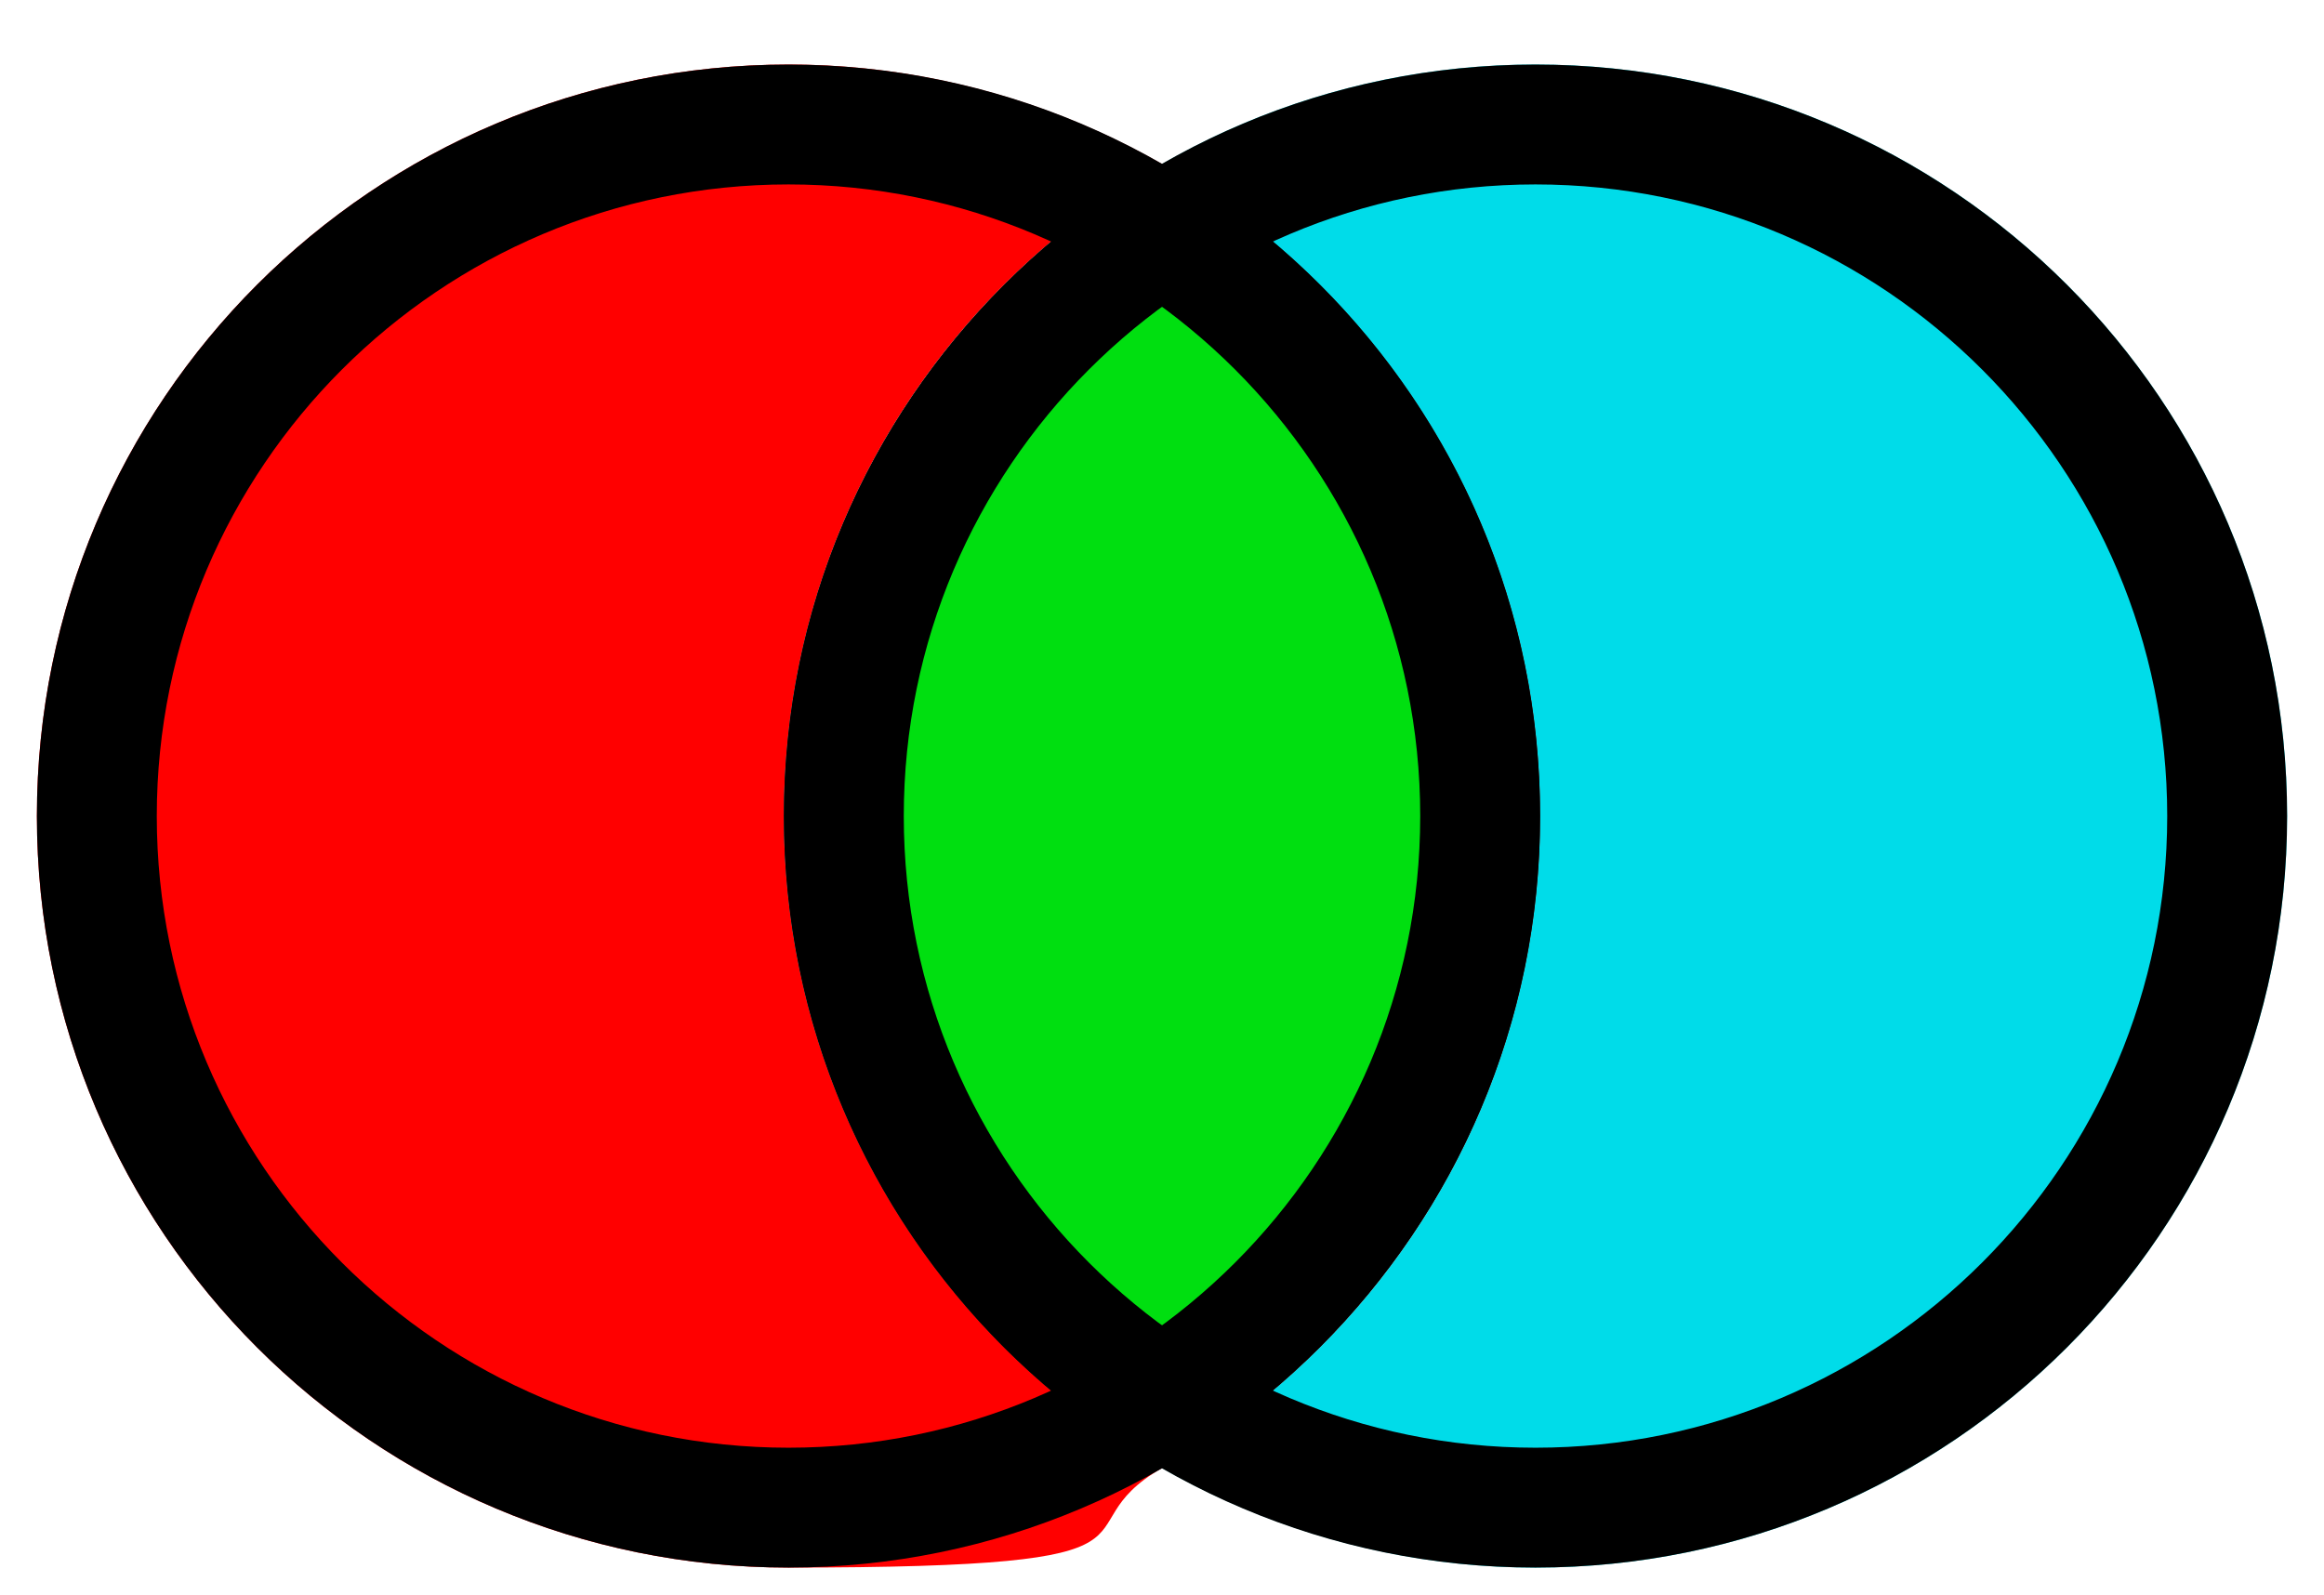 <?xml version="1.0" encoding="UTF-8"?>
<svg xmlns="http://www.w3.org/2000/svg" id="Layer_1" data-name="Layer 1" version="1.1" viewBox="0 0 252 173">
  <defs>
    <style>
      .cls-1 {
        fill: #000;
      }

      .cls-1, .cls-2, .cls-3, .cls-4 {
        stroke-width: 0px;
      }

      .cls-2 {
        fill: #00dce9;
      }

      .cls-3 {
        fill: #00df10;
      }

      .cls-4 {
        fill: red;
      }
    </style>
  </defs>
  <path class="cls-4" d="M85,88.5c0-30.3,16.5-56.7,41-70.7-11.9-6.8-25.8-10.8-40.5-10.8C40.5,7,4,43.5,4,88.5s36.5,81.5,81.5,81.5,28.6-3.9,40.5-10.8c-24.5-14.1-41-40.4-41-70.7Z"></path>
  <path class="cls-2" d="M166.5,7c-14.7,0-28.6,3.9-40.5,10.8,24.5,14.1,41,40.4,41,70.7s-16.5,56.7-41,70.7c11.9,6.8,25.8,10.8,40.5,10.8,45,0,81.5-36.5,81.5-81.5S211.5,7,166.5,7Z"></path>
  <g>
    <path class="cls-3" d="M126,158.8c-25.1-14.5-40.6-41.4-40.6-70.3s15.6-55.8,40.6-70.3c25.1,14.5,40.6,41.4,40.6,70.3s-15.6,55.8-40.6,70.3Z"></path>
    <path class="cls-1" d="M126,18.7c24.8,14.4,40.2,41.2,40.2,69.8s-15.4,55.4-40.2,69.8c-24.8-14.4-40.2-41.2-40.2-69.8s15.4-55.4,40.2-69.8M126,17.8c-24.5,14.1-41,40.4-41,70.7s16.5,56.7,41,70.7c24.5-14.1,41-40.4,41-70.7s-16.5-56.7-41-70.7h0Z"></path>
  </g>
  <path class="cls-1" d="M166.5,20c37.8,0,68.5,30.7,68.5,68.5s-30.7,68.5-68.5,68.5-68.5-30.7-68.5-68.5,30.7-68.5,68.5-68.5M166.5,7c-45,0-81.5,36.5-81.5,81.5s36.5,81.5,81.5,81.5,81.5-36.5,81.5-81.5S211.5,7,166.5,7h0Z"></path>
  <path class="cls-1" d="M85.5,20c37.8,0,68.5,30.7,68.5,68.5s-30.7,68.5-68.5,68.5S17,126.3,17,88.5,47.7,20,85.5,20M85.5,7C40.5,7,4,43.5,4,88.5s36.5,81.5,81.5,81.5,81.5-36.5,81.5-81.5S130.5,7,85.5,7h0Z"></path>
</svg>
